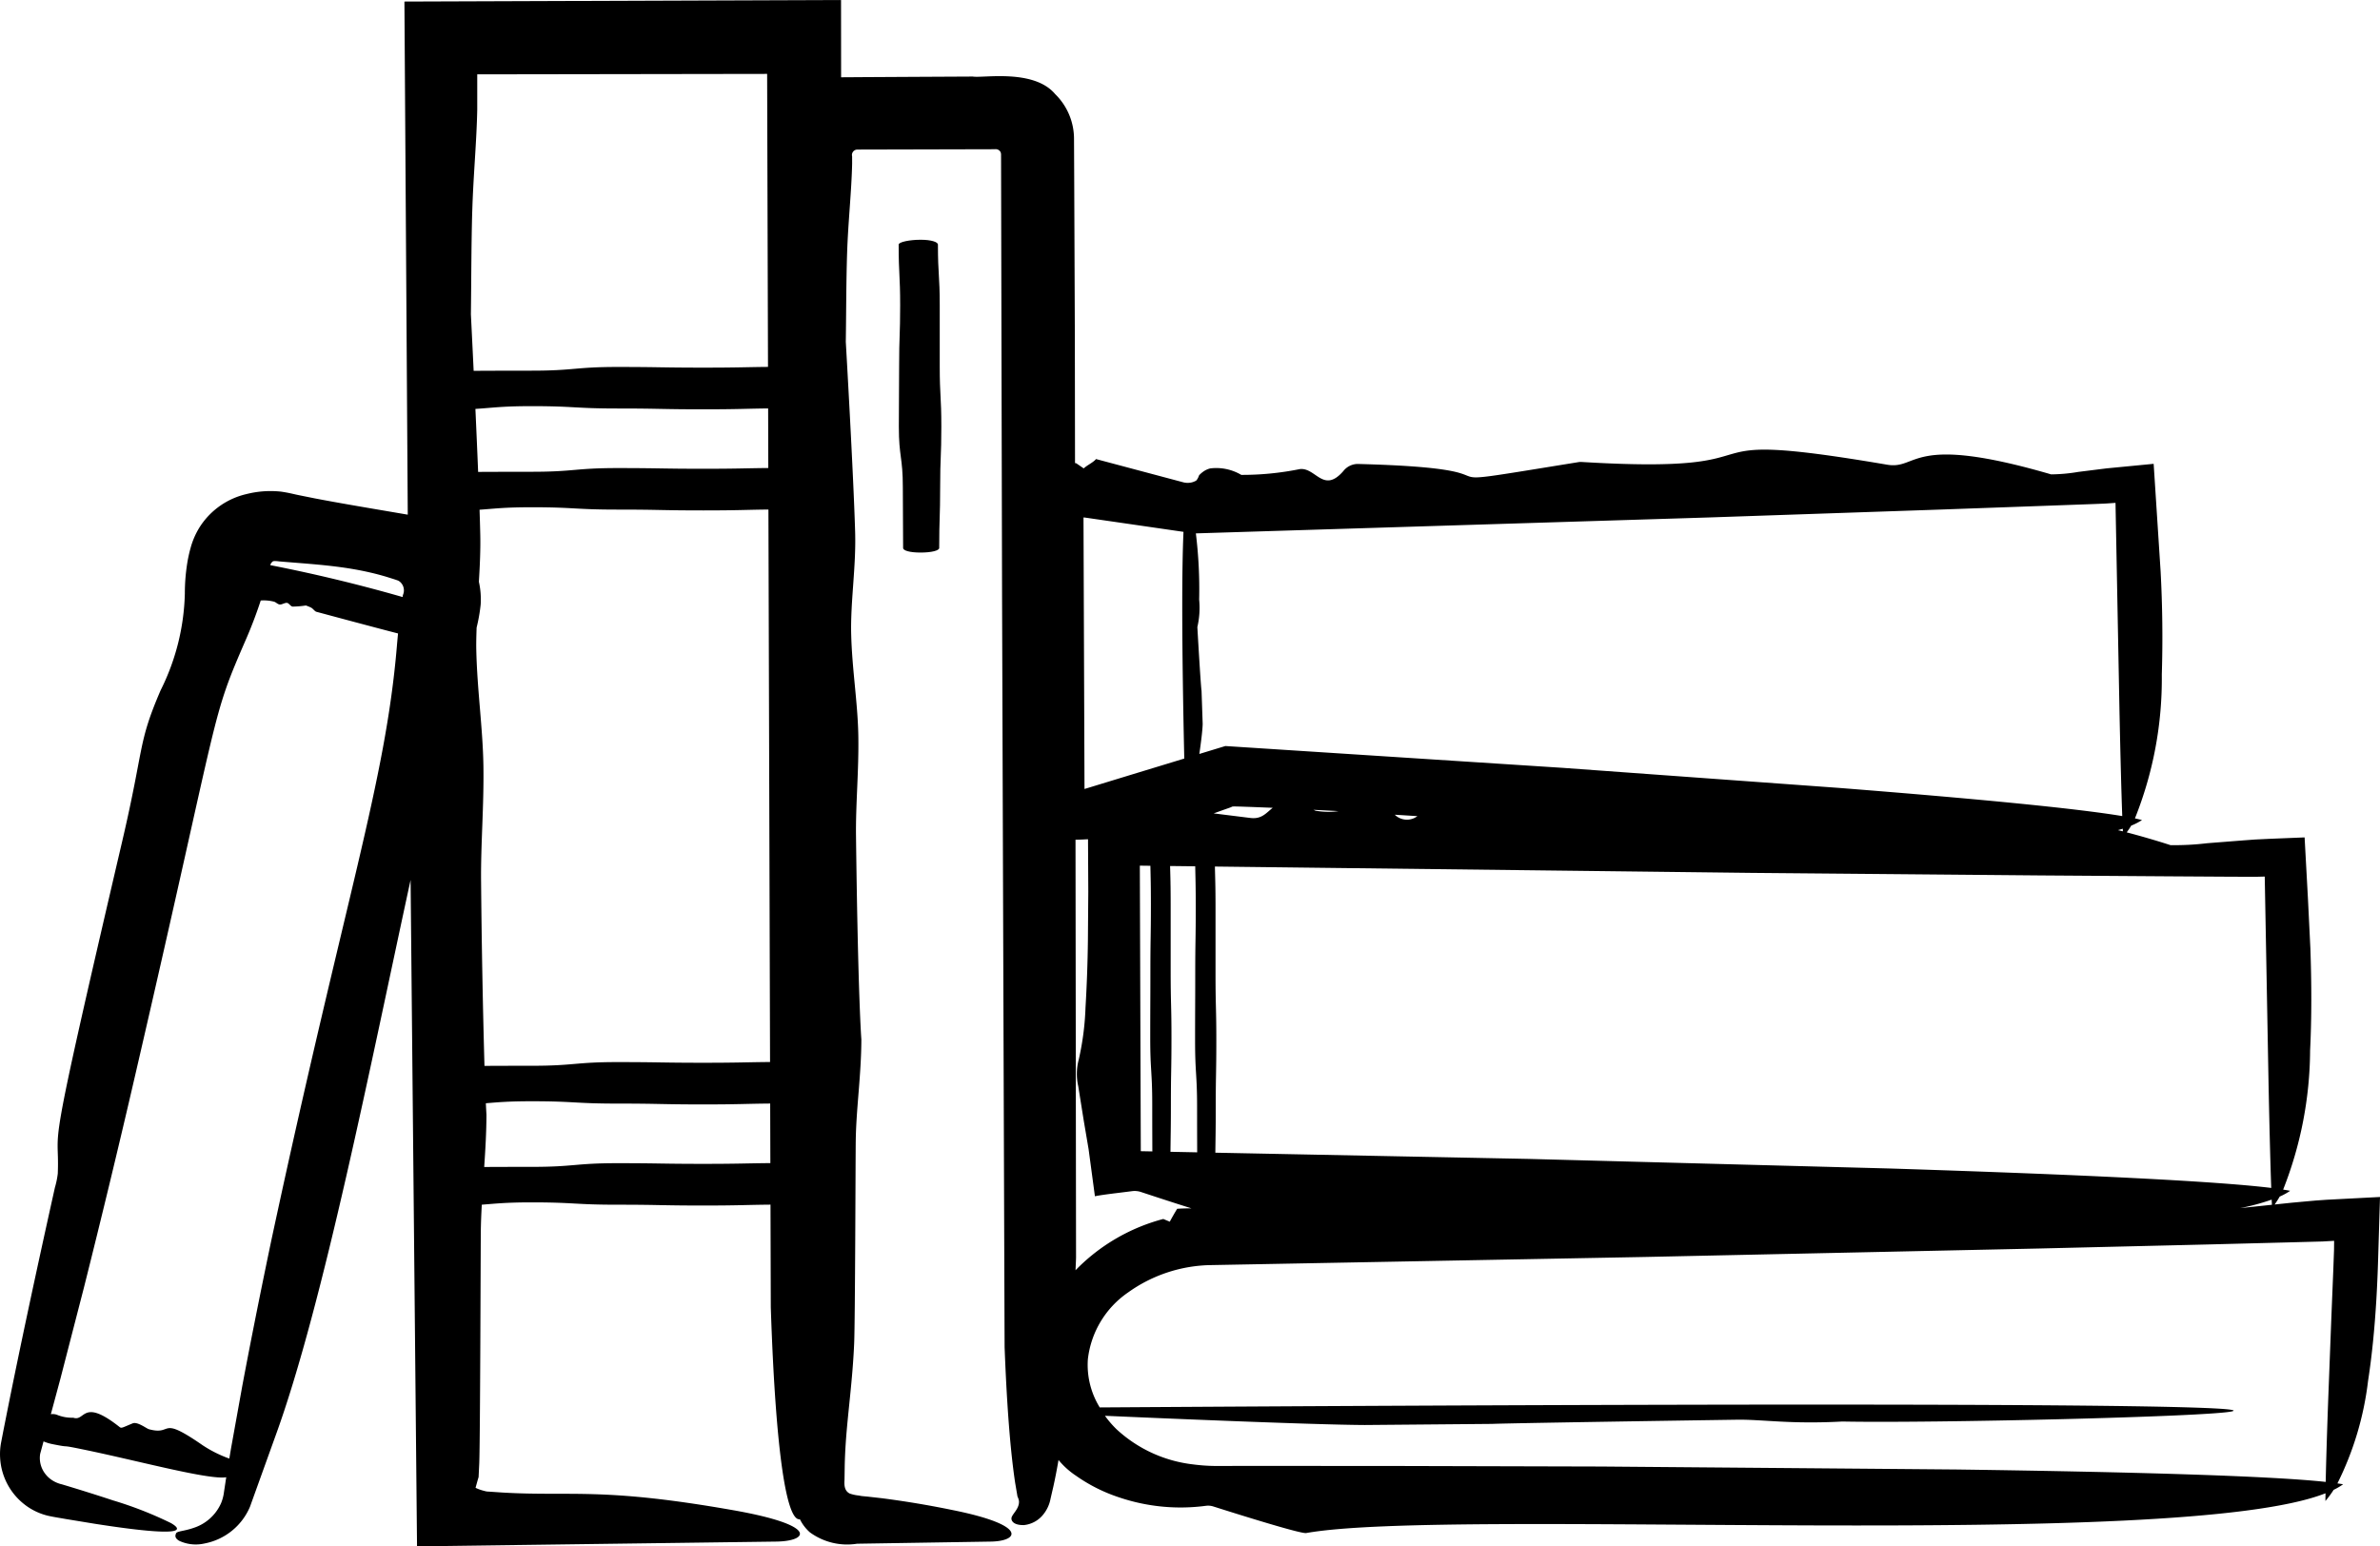 <svg xmlns="http://www.w3.org/2000/svg" viewBox="0 0 106.917 69.469"><g data-name="Layer 2"><g data-name="Layer 1"><path d="M104.515 53.899l-.46.032-.372.033-.722.066-.776.081c.078-.114.155-.228.226-.355a2.851 2.851 0 00.47-.259 7.9 7.9 0 00-.315-.055 17.25 17.25 0 001.211-6.25c.074-1.488.066-3.053.013-4.578l-.11-2.244-.15-2.75-1.543.062-.685.033-.486.036-1.66.13a12.202 12.202 0 01-1.652.086 36.772 36.772 0 00-1.964-.573c.068-.099.138-.194.2-.303a2.727 2.727 0 00.486-.251 6.347 6.347 0 00-.318-.074 16.879 16.879 0 001.207-6.458 55.14 55.14 0 00-.054-4.65l-.312-4.821-2.113.204-1.263.158a7.69 7.69 0 01-1.23.112c-6.383-1.861-5.95-.194-7.369-.435-10.15-1.728-3.822.474-13.719-.122a.682.682 0 00-.146.007c-8.455 1.368-1.374.302-9.924.082a.828.828 0 00-.638.32c-.901 1.036-1.245-.189-1.966-.087a13.024 13.024 0 01-2.619.258 2.205 2.205 0 00-1.398-.29.929.929 0 00-.36.182 1.116 1.116 0 00-.136.125 1.06 1.06 0 01-.054.128.557.557 0 01-.078.112.864.864 0 01-.172.073.773.773 0 01-.43-.003l-3.898-1.038c-.118.15-.403.275-.552.42l-.339-.233-.052-.007-.008-5.764-.019-4.719-.01-2.425-.008-1.675a2.812 2.812 0 00-.847-1.993c-.962-1.146-3.249-.708-3.7-.788l-2.544.013-2.692.015c-.225.004-.454 0-.68.007L37.782 0 18.168.07l.15 23.051-.113-.019-.48-.082c-1.278-.217-2.54-.43-3.575-.629l-.731-.147c-.228-.045-.394-.098-.79-.157a4.393 4.393 0 00-1.56.11 3.399 3.399 0 00-2.075 1.446 3.481 3.481 0 00-.43.965c-.063.226-.086.343-.12.505a8.599 8.599 0 00-.14 1.548 10.232 10.232 0 01-1.087 4.347c-1.037 2.408-.724 2.489-1.722 6.765C1.942 52.985 2.69 50.279 2.596 52.72a3.717 3.717 0 01-.128.624c-.875 3.93-1.579 7.24-2.126 9.971l-.198.997-.096.5a2.798 2.798 0 00-.042.687 2.846 2.846 0 001.164 2.14 2.762 2.762 0 001.011.461c.304.065.51.093.757.138l1.309.215c3.215.504 4.26.45 3.432-.03a16.986 16.986 0 00-2.608-1.02q-.984-.327-2.287-.719a1.366 1.366 0 01-.456-.195 1.228 1.228 0 01-.318-.308 1.163 1.163 0 01-.206-.865l.152-.562a1.977 1.977 0 00.387.12c1.023.206.098-.03 1.593.284 2.346.49 5.476 1.336 6.229 1.206l-.01.052-.094.621a1.902 1.902 0 01-.13.493 2.03 2.03 0 01-1.235 1.11c-.431.15-.743.143-.786.246-.055.121-.043.22.133.33a1.754 1.754 0 001.136.126 2.784 2.784 0 002.051-1.652l1.16-3.222c2.14-5.896 4.28-16.77 6.055-24.936l.289 29.937 16.14-.214c1.441-.02 1.936-.729-1.949-1.412-5.89-1.036-7.22-.61-10.334-.79l-.634-.043a.647.647 0 01-.177-.025l-.102-.027a1.893 1.893 0 01-.315-.119l.097-.35.04-.132.03-.626c.043-1.17.06-9.532.07-10.44.005-.385.022-.777.044-1.171.61-.046 1.072-.104 2.239-.104 1.93 0 1.93.105 3.86.105s1.93.037 3.86.037c1.588 0 1.882-.03 3.01-.04l.013 4.609c.229 6.9.75 9.626 1.308 9.524a1.89 1.89 0 00.447.587 2.835 2.835 0 002.121.513l6.013-.096c1.255-.02 1.687-.729-1.7-1.412a42.973 42.973 0 00-3.191-.535l-.626-.071-.293-.028-.128-.024a1.746 1.746 0 01-.404-.088c-.253-.126-.248-.402-.235-.617l.01-.675a23 23 0 01.044-.955c.09-1.36.31-2.842.38-4.51.044-1.018.06-8.307.071-9.098.019-1.44.248-2.95.252-4.549 0 0-.15-1.847-.24-9.105-.02-1.466.133-2.992.103-4.565-.028-1.47-.282-2.97-.32-4.536-.035-1.473.223-3.014.178-4.575-.077-2.663-.42-8.556-.42-8.556.02-1.344.017-2.705.06-4.018.047-1.39.197-2.728.225-3.993l-.001-.32a.244.244 0 01.237-.306l6.174-.015a.249.249 0 01.236.095c.059.076.04.176.044.269l.005 2.306.012 5.498.028 11.986c.055 16.362.11 32.91.114 33.663.07 1.84.167 3.339.284 4.532.059.596.123 1.116.19 1.563l.105.617a.622.622 0 01.066.201c.023.299-.231.524-.309.683-.087.149.01.406.531.397a1.275 1.275 0 00.887-.498 1.579 1.579 0 00.31-.689l.125-.54c.08-.358.158-.76.233-1.198a3.572 3.572 0 00.789.71 7.328 7.328 0 001.946.974 8.627 8.627 0 003.89.374.762.762 0 01.343.035c.282.088 3.88 1.238 4.159 1.189 6.563-1.167 39.106.849 45.79-1.786-.002.128-.004.244-.004.346a4.6 4.6 0 00.37-.501 2.78 2.78 0 00.425-.249c-.073-.014-.166-.027-.256-.04a13.971 13.971 0 001.376-4.6c.178-1.149.296-2.378.371-3.624.037-.623.064-1.25.082-1.873l.084-2.77-2.402.125zm-70-32.874c-1.048.01-1.371.034-2.913.034-1.93 0-1.93-.031-3.86-.031s-1.93.166-3.86.166c-1.267 0-1.708.004-2.403.006-.037-.926-.08-1.903-.122-2.83.77-.048 1.188-.124 2.526-.124 1.93 0 1.93.105 3.86.105s1.93.037 3.86.037c1.538 0 1.863-.028 2.904-.04l.007 2.677zm-12.903 18.6c-.019-1.681.133-3.432.104-5.237-.028-1.685-.282-3.408-.32-5.204-.007-.326.004-.657.015-.989a7.788 7.788 0 00.182-1.033 3.635 3.635 0 00-.08-1.026c.043-.728.08-1.462.06-2.201-.007-.309-.018-.662-.03-1.035.66-.047 1.11-.112 2.34-.112 1.93 0 1.93.105 3.86.105s1.93.037 3.86.037c1.544 0 1.865-.028 2.917-.04l.073 24.82c-1.11.009-1.411.034-2.991.034-1.93 0-1.93-.03-3.86-.03s-1.93.165-3.86.165c-1.088 0-1.565.003-2.118.005a437.714 437.714 0 01-.152-8.258zm-.397-30.118c.046-1.594.196-3.13.224-4.58V3.34l13.023-.02.039 13.163c-1.037.01-1.363.033-2.9.033-1.93 0-1.93-.03-3.86-.03-1.929 0-1.929.166-3.859.166-1.384 0-1.782.004-2.604.007-.07-1.472-.124-2.54-.124-2.54.02-1.544.017-3.104.06-4.612zm-9.06 15.84a.294.294 0 01.066-.095c.036-.028.02-.07.336-.03.942.08 1.84.135 2.742.258.45.061.902.14 1.361.247q.344.08.694.184l.352.11.178.061a.773.773 0 01.07.044.506.506 0 01.149.597.48.48 0 00-.015.094v.005a70.677 70.677 0 00-5.945-1.433.182.182 0 01.012-.043zm.068 30.216c-.048.228-.714 3.372-1.338 6.695l-.51 2.83-.073.438a5.56 5.56 0 01-1.196-.597c-2-1.385-1.298-.421-2.412-.721-.115-.03-.518-.354-.737-.263-.491.203-.499.231-.592.157-1.677-1.324-1.526-.222-2.072-.412a1.773 1.773 0 01-.745-.135.573.573 0 00-.264-.022l.428-1.589 1.047-4.055a512.245 512.245 0 002.336-9.682c3.928-16.96 3.322-15.726 4.966-19.51.261-.602.473-1.172.652-1.72a1.857 1.857 0 01.581.049c.094.017.168.117.27.131.095.013.224-.083.327-.073.096.01.157.16.26.167a4.443 4.443 0 00.59-.05 1.895 1.895 0 01.242.1c.08.048.143.144.218.18 0 0 2.597.7 3.68.977a41.39 41.39 0 00-.053.581c-.518 6.14-2.3 11.152-5.605 26.524zm19.379-3.277c-1.93 0-1.93-.03-3.86-.03s-1.93.165-3.86.165c-1.095 0-1.572.003-2.13.005.052-.767.099-1.549.101-2.353 0 0-.01-.15-.027-.51.528-.043 1.009-.09 2.057-.09 1.93 0 1.93.105 3.86.105s1.93.038 3.86.038c1.582 0 1.88-.03 2.996-.04l.008 2.676c-1.123.009-1.419.034-3.005.034zm70.46 1.838l-1.43.15a9.872 9.872 0 001.419-.382l.011.232zm-47.54-17.583l.456-.163.284-.1.107-.046.09-.003.25.006.553.019.913.036c-.29.226-.493.52-1 .457zm-2.843 2.354c.01.477.023.834.023 1.745 0 1.496-.023 1.496-.023 2.992s-.007 1.496-.007 2.992.09 1.495.09 2.991c0 1.126.003 1.406.005 2.112l-.519-.01-.043-12.828zm.911 4.736V40.64c0-.904-.014-1.263-.026-1.735l1.129.013c.01.53.024.874.024 1.846 0 1.496-.023 1.496-.023 2.992s-.007 1.496-.007 2.992.09 1.495.09 2.991c0 1.078.002 1.384.004 2.029l-1.2-.024c.007-.718.019-.995.019-2.13 0-1.495.026-1.495.026-2.991s-.036-1.496-.036-2.992zm44.927-4.262l2.735.017 1.094.003.393-.01.172 9.344c.041 2.018.082 3.589.12 4.644-2.55-.312-8.712-.604-17.103-.872l-16.238-.431-14.093-.28c.007-.657.018-.958.018-2.046 0-1.496.026-1.496.026-2.992 0-1.495-.036-1.495-.036-2.991v-2.992c0-.965-.017-1.31-.028-1.834l24.069.284 13.01.115 5.86.041zm-38.51-2.988l.974.05.147.01a3.38 3.38 0 01-1.032-.02c-.032-.016-.058-.025-.088-.04zm3.651.22c.334.02.675.042 1.016.064a.779.779 0 01-1.016-.064zm32.709.746c-.078-.02-.147-.035-.222-.053q.112-.032.216-.065l.006.118zM76.815 23.245l10.327-.352 4.711-.169 2.224-.081.489-.02.153-.01.316-.022.18 9.426c.043 2.016.084 3.587.123 4.645-2.088-.348-6.593-.783-12.745-1.267l-12.408-.901-15.138-.979-1.169.356c.079-.546.144-1.072.15-1.349l-.051-1.492s-.024-.005-.188-2.858a3.834 3.834 0 00.081-1.236 20.673 20.673 0 00-.148-2.974l23.093-.717zm-28.092.004l1.478.214 2.965.43c-.074 1.63-.085 4.75.035 10.185l-2.459.749-2.02.617-.003.003-.045-12.198zm-.407 33.816c.007-.192.018-.373.023-.567l-.024-18.776c.144.002.347-.008.562-.02l.012 2.353-.017 2.208a63.36 63.36 0 01-.108 3.006 12.332 12.332 0 01-.306 2.343 2.482 2.482 0 00-.02 1.184l.249 1.56.215 1.266.285 2.119c.351-.073 1.033-.146 1.662-.228a.92.92 0 01.379.028c.151.049 1.253.416 2.294.743-.215 0-.43.006-.64.02q-.178.292-.332.58l-.292-.122a8.537 8.537 0 00-3.942 2.303zm39.43 8.95c-4.657-.04-10.015-.084-15.825-.132l-9.024-.024-4.708-.003h-2.393l-1.205.002a8.292 8.292 0 01-.99-.07 6.084 6.084 0 01-3.447-1.584 4.54 4.54 0 01-.516-.6c2.236.098 9.302.402 11.672.414l5.732-.05s.016-.024 10.977-.188c1.17-.017 2.37.208 4.745.081 7.989.161 49.81-1.165-33.36-.633a3.64 3.64 0 01-.534-2.162 4.22 4.22 0 011.804-3.001 6.558 6.558 0 013.75-1.232l19.455-.364 17.705-.38 7.719-.185 3.494-.09 1.533-.041.526-.03-.004.406-.031.855-.09 2.207-.143 3.733c-.056 1.553-.093 2.77-.11 3.63-2.46-.267-8.494-.447-16.733-.56zM12.203 55.654l.02-.09-.02.09z"/><path d="M40.379 19.167c0 1.363.179 1.363.179 2.726s.013 1.363.013 2.726c0 .117.302.204.785.204s.836-.087.836-.204c0-1.363.043-1.363.043-2.726s.053-1.363.053-2.727c0-1.363-.072-1.363-.072-2.726v-2.726c0-1.363-.081-1.363-.081-2.726 0-.116-.296-.217-.78-.217s-.984.1-.984.217c0 1.364.067 1.364.067 2.727s-.046 1.363-.046 2.726-.013 1.363-.013 2.726z"/></g></g></svg>